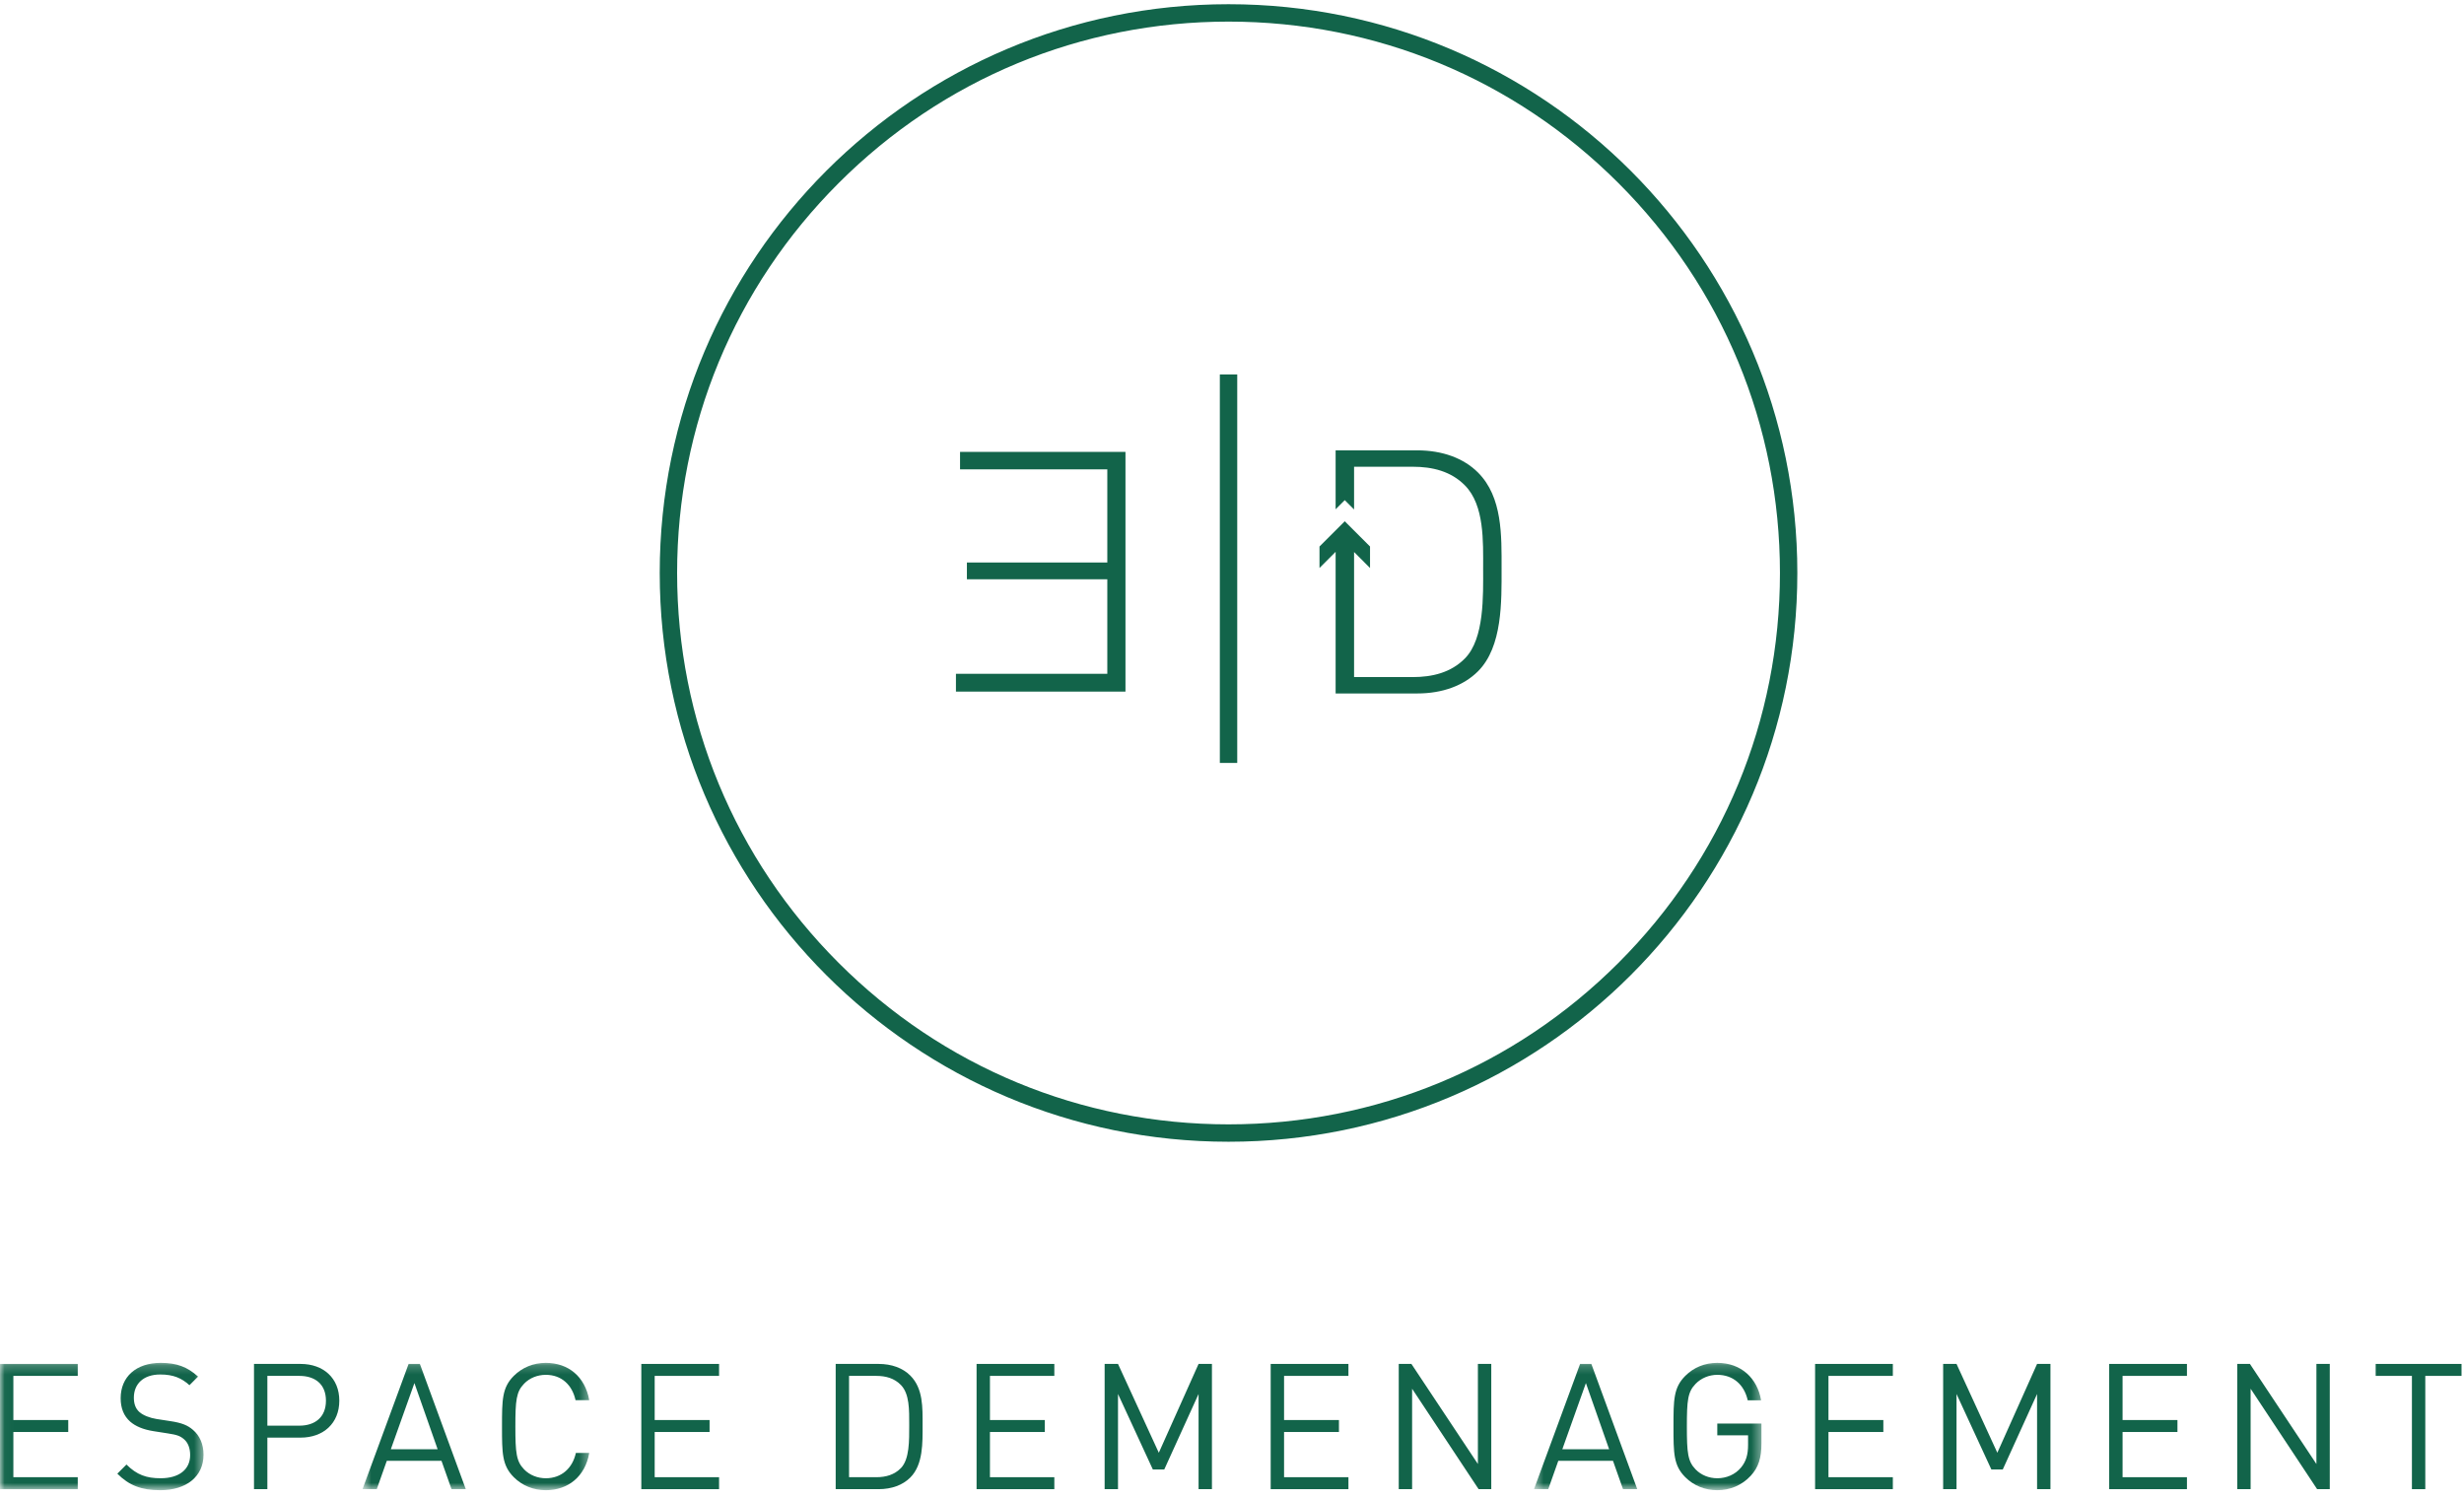 <?xml version="1.0" encoding="UTF-8"?>
<svg width="273px" height="166px" viewBox="0 0 273 166" version="1.1" xmlns="http://www.w3.org/2000/svg" xmlns:xlink="http://www.w3.org/1999/xlink">
    <!-- Generator: Sketch 53.2 (72643) - https://sketchapp.com -->
    <title>ESPACE-DEMENAGEMENT-LOGO-RVB</title>
    <desc>Created with Sketch.</desc>
    <defs>
        <polygon id="path-1" points="0.033 0.2 22.549 0.2 22.549 14.277 0.033 14.277"></polygon>
        <polygon id="path-3" points="0.537 0.2 25.658 0.2 25.658 14.277 0.537 14.277"></polygon>
        <polygon id="path-5" points="0.437 0.2 25.636 0.2 25.636 14.277 0.437 14.277"></polygon>
    </defs>
    <g id="Page-1" stroke="none" stroke-width="1" fill="none" fill-rule="evenodd">
        <g id="Artboard">
            <g id="ESPACE-DEMENAGEMENT-LOGO-RVB">
                <g id="Group-4" transform="translate(0, 150.81)">
                    <mask id="mask-2" fill="white">
                        <use xlink:href="#path-1"></use>
                    </mask>
                    <g id="Clip-2"></g>
                    <polyline id="Fill-1" fill="#12644A" mask="url(#mask-2)" points="0 14.194 8.614 14.194 8.614 12.868 1.481 12.868 1.481 7.86 7.562 7.86 7.562 6.534 1.481 6.534 1.481 1.642 8.614 1.642 8.614 0.317 0 0.317 0 14.194"></polyline>
                    <path d="M21.379,7.625 C20.795,7.119 20.151,6.846 18.846,6.652 L17.326,6.417 C16.605,6.3 15.884,6.028 15.455,5.657 C15.026,5.287 14.831,4.741 14.831,4.059 C14.831,2.519 15.903,1.487 17.754,1.487 C19.216,1.487 20.132,1.896 20.99,2.675 L21.945,1.721 C20.756,0.649 19.586,0.2 17.813,0.2 C15.065,0.2 13.369,1.76 13.369,4.118 C13.369,5.228 13.72,6.086 14.422,6.709 C15.026,7.236 15.884,7.587 16.975,7.762 L18.593,8.016 C19.606,8.172 19.957,8.289 20.405,8.678 C20.853,9.068 21.068,9.691 21.068,10.413 C21.068,12.03 19.821,12.986 17.793,12.986 C16.234,12.986 15.163,12.615 14.012,11.465 L12.999,12.479 C14.305,13.784 15.669,14.31 17.754,14.31 C20.638,14.31 22.549,12.81 22.549,10.374 C22.549,9.224 22.139,8.269 21.379,7.625" id="Fill-3" fill="#12644A" mask="url(#mask-2)"></path>
                </g>
                <path d="M33.17,157.969 L29.623,157.969 L29.623,152.453 L33.17,152.453 C34.905,152.453 36.113,153.369 36.113,155.201 C36.113,157.033 34.905,157.969 33.17,157.969 Z M33.307,151.128 L28.142,151.128 L28.142,165.004 L29.623,165.004 L29.623,159.294 L33.307,159.294 C35.84,159.294 37.594,157.696 37.594,155.201 C37.594,152.706 35.84,151.128 33.307,151.128 L33.307,151.128 Z" id="Fill-5" fill="#12644A"></path>
                <g id="Group-9" transform="translate(39.629, 150.81)">
                    <mask id="mask-4" fill="white">
                        <use xlink:href="#path-3"></use>
                    </mask>
                    <g id="Clip-7"></g>
                    <path d="M3.674,9.77 L6.286,2.441 L8.858,9.77 L3.674,9.77 Z M5.643,0.317 L0.537,14.194 L2.115,14.194 L3.226,11.056 L9.287,11.056 L10.398,14.194 L11.977,14.194 L6.89,0.317 L5.643,0.317 L5.643,0.317 Z" id="Fill-6" fill="#12644A" mask="url(#mask-4)"></path>
                    <path d="M20.844,1.525 C22.578,1.525 23.767,2.636 24.137,4.332 L25.658,4.332 C25.19,1.721 23.338,0.2 20.844,0.2 C19.479,0.2 18.232,0.707 17.297,1.642 C15.991,2.948 15.991,4.312 15.991,7.255 C15.991,10.198 15.991,11.563 17.297,12.868 C18.232,13.804 19.479,14.31 20.844,14.31 C23.319,14.31 25.21,12.79 25.658,10.179 L24.176,10.179 C23.806,11.874 22.578,12.986 20.844,12.986 C19.927,12.986 19.051,12.635 18.447,12.011 C17.569,11.114 17.472,10.159 17.472,7.255 C17.472,4.351 17.569,3.397 18.447,2.5 C19.051,1.876 19.927,1.525 20.844,1.525" id="Fill-8" fill="#12644A" mask="url(#mask-4)"></path>
                </g>
                <polyline id="Fill-10" fill="#12644A" points="71.055 165.004 79.669 165.004 79.669 163.679 72.536 163.679 72.536 158.67 78.617 158.67 78.617 157.345 72.536 157.345 72.536 152.453 79.669 152.453 79.669 151.128 71.055 151.128 71.055 165.004"></polyline>
                <path d="M99.821,162.666 C99.1,163.406 98.164,163.679 97.092,163.679 L94.071,163.679 L94.071,152.453 L97.092,152.453 C98.164,152.453 99.1,152.726 99.821,153.466 C100.776,154.46 100.737,156.214 100.737,157.91 C100.737,159.605 100.776,161.672 99.821,162.666 Z M100.854,152.414 C100.015,151.576 98.787,151.128 97.346,151.128 L92.59,151.128 L92.59,165.004 L97.346,165.004 C98.787,165.004 100.015,164.556 100.854,163.718 C102.296,162.275 102.218,159.839 102.218,157.91 C102.218,155.98 102.296,153.856 100.854,152.414 L100.854,152.414 Z" id="Fill-11" fill="#12644A"></path>
                <polyline id="Fill-12" fill="#12644A" points="108.2 165.004 116.815 165.004 116.815 163.679 109.682 163.679 109.682 158.67 115.762 158.67 115.762 157.345 109.682 157.345 109.682 152.453 116.815 152.453 116.815 151.128 108.2 151.128 108.2 165.004"></polyline>
                <polyline id="Fill-13" fill="#12644A" points="128.391 160.97 123.87 151.128 122.389 151.128 122.389 165.004 123.87 165.004 123.87 154.46 127.729 162.821 128.996 162.821 132.796 154.46 132.796 165.004 134.277 165.004 134.277 151.128 132.796 151.128 128.391 160.97"></polyline>
                <polyline id="Fill-14" fill="#12644A" points="140.786 165.004 149.4 165.004 149.4 163.679 142.268 163.679 142.268 158.67 148.349 158.67 148.349 157.345 142.268 157.345 142.268 152.453 149.4 152.453 149.4 151.128 140.786 151.128 140.786 165.004"></polyline>
                <polyline id="Fill-15" fill="#12644A" points="163.744 162.217 156.378 151.128 154.974 151.128 154.974 165.004 156.455 165.004 156.455 153.876 163.823 165.004 165.226 165.004 165.226 151.128 163.744 151.128 163.744 162.217"></polyline>
                <g id="Group-19" transform="translate(169.524, 150.81)">
                    <mask id="mask-6" fill="white">
                        <use xlink:href="#path-5"></use>
                    </mask>
                    <g id="Clip-17"></g>
                    <path d="M3.575,9.77 L6.187,2.441 L8.759,9.77 L3.575,9.77 Z M5.544,0.317 L0.437,14.194 L2.016,14.194 L3.127,11.056 L9.188,11.056 L10.299,14.194 L11.877,14.194 L6.791,0.317 L5.544,0.317 L5.544,0.317 Z" id="Fill-16" fill="#12644A" mask="url(#mask-6)"></path>
                    <path d="M20.744,8.23 L24.154,8.23 L24.154,9.282 C24.154,10.354 23.94,11.114 23.375,11.796 C22.732,12.576 21.758,12.986 20.744,12.986 C19.828,12.986 18.951,12.635 18.347,12.011 C17.47,11.114 17.373,10.159 17.373,7.255 C17.373,4.351 17.47,3.416 18.347,2.519 C18.951,1.896 19.828,1.525 20.744,1.525 C22.479,1.525 23.726,2.598 24.116,4.351 L25.597,4.351 C25.188,1.915 23.395,0.2 20.744,0.2 C19.36,0.2 18.133,0.707 17.197,1.642 C15.891,2.948 15.891,4.312 15.891,7.255 C15.891,10.198 15.891,11.563 17.197,12.868 C18.133,13.804 19.38,14.31 20.744,14.31 C22.167,14.31 23.473,13.765 24.447,12.713 C25.305,11.796 25.636,10.725 25.636,9.126 L25.636,6.924 L20.744,6.924 L20.744,8.23" id="Fill-18" fill="#12644A" mask="url(#mask-6)"></path>
                </g>
                <polyline id="Fill-20" fill="#12644A" points="201.104 165.004 209.718 165.004 209.718 163.679 202.586 163.679 202.586 158.67 208.666 158.67 208.666 157.345 202.586 157.345 202.586 152.453 209.718 152.453 209.718 151.128 201.104 151.128 201.104 165.004"></polyline>
                <polyline id="Fill-21" fill="#12644A" points="221.295 160.97 216.774 151.128 215.292 151.128 215.292 165.004 216.774 165.004 216.774 154.46 220.632 162.821 221.899 162.821 225.699 154.46 225.699 165.004 227.181 165.004 227.181 151.128 225.699 151.128 221.295 160.97"></polyline>
                <polyline id="Fill-22" fill="#12644A" points="233.689 165.004 242.304 165.004 242.304 163.679 235.171 163.679 235.171 158.67 241.252 158.67 241.252 157.345 235.171 157.345 235.171 152.453 242.304 152.453 242.304 151.128 233.689 151.128 233.689 165.004"></polyline>
                <polyline id="Fill-23" fill="#12644A" points="256.648 162.217 249.281 151.128 247.877 151.128 247.877 165.004 249.359 165.004 249.359 153.876 256.726 165.004 258.129 165.004 258.129 151.128 256.648 151.128 256.648 162.217"></polyline>
                <g id="Group-27" transform="translate(72.653, 0)" fill="#12644A">
                    <polyline id="Fill-24" points="190.562 151.128 190.562 152.453 194.577 152.453 194.577 165.004 196.058 165.004 196.058 152.453 200.073 152.453 200.073 151.128 190.562 151.128"></polyline>
                    <path d="M106.664,106.689 C95.125,118.228 79.783,124.583 63.463,124.583 C47.144,124.583 31.802,118.228 20.263,106.689 C8.723,95.15 2.368,79.807 2.368,63.488 C2.368,47.17 8.723,31.827 20.263,20.288 C31.802,8.749 47.144,2.394 63.463,2.394 C79.783,2.394 95.125,8.749 106.664,20.288 C118.203,31.827 124.558,47.17 124.558,63.488 C124.558,79.807 118.203,95.15 106.664,106.689 Z M63.463,0.467 C28.658,0.467 0.442,28.683 0.442,63.488 C0.442,98.294 28.658,126.51 63.463,126.51 C98.268,126.51 126.484,98.294 126.484,63.488 C126.484,28.683 98.268,0.467 63.463,0.467 L63.463,0.467 Z" id="Fill-26"></path>
                </g>
                <polyline id="Fill-28" fill="#12644A" points="106.369 52.006 122.685 52.006 122.685 62.327 107.128 62.327 107.128 64.186 122.685 64.186 122.685 74.659 105.914 74.659 105.914 76.632 124.697 76.632 124.697 50.071 106.369 50.071 106.369 52.006"></polyline>
                <polygon id="Fill-29" fill="#12644A" points="135.153 84.536 137.08 84.536 137.08 41.492 135.153 41.492"></polygon>
                <path d="M163.758,52.36 C162.169,50.771 159.823,49.901 157.023,49.901 L147.981,49.901 L147.981,56.431 L148.994,55.418 L150.025,56.449 L150.025,51.717 L156.531,51.717 C158.687,51.717 160.769,52.208 162.32,53.798 C164.476,55.992 164.325,60.003 164.325,62.991 C164.325,65.98 164.476,70.747 162.32,72.942 C160.769,74.531 158.687,75.023 156.531,75.023 L150.025,75.023 L150.025,61.165 L151.793,62.934 L151.793,60.557 L148.994,57.758 L146.194,60.557 L146.194,62.934 L147.981,61.146 L147.981,76.838 L157.023,76.838 C159.823,76.838 162.169,75.968 163.758,74.38 C166.482,71.655 166.368,66.624 166.368,62.991 C166.368,59.359 166.482,55.084 163.758,52.36" id="Fill-30" fill="#12644A"></path>
            </g>
        </g>
    </g>
</svg>